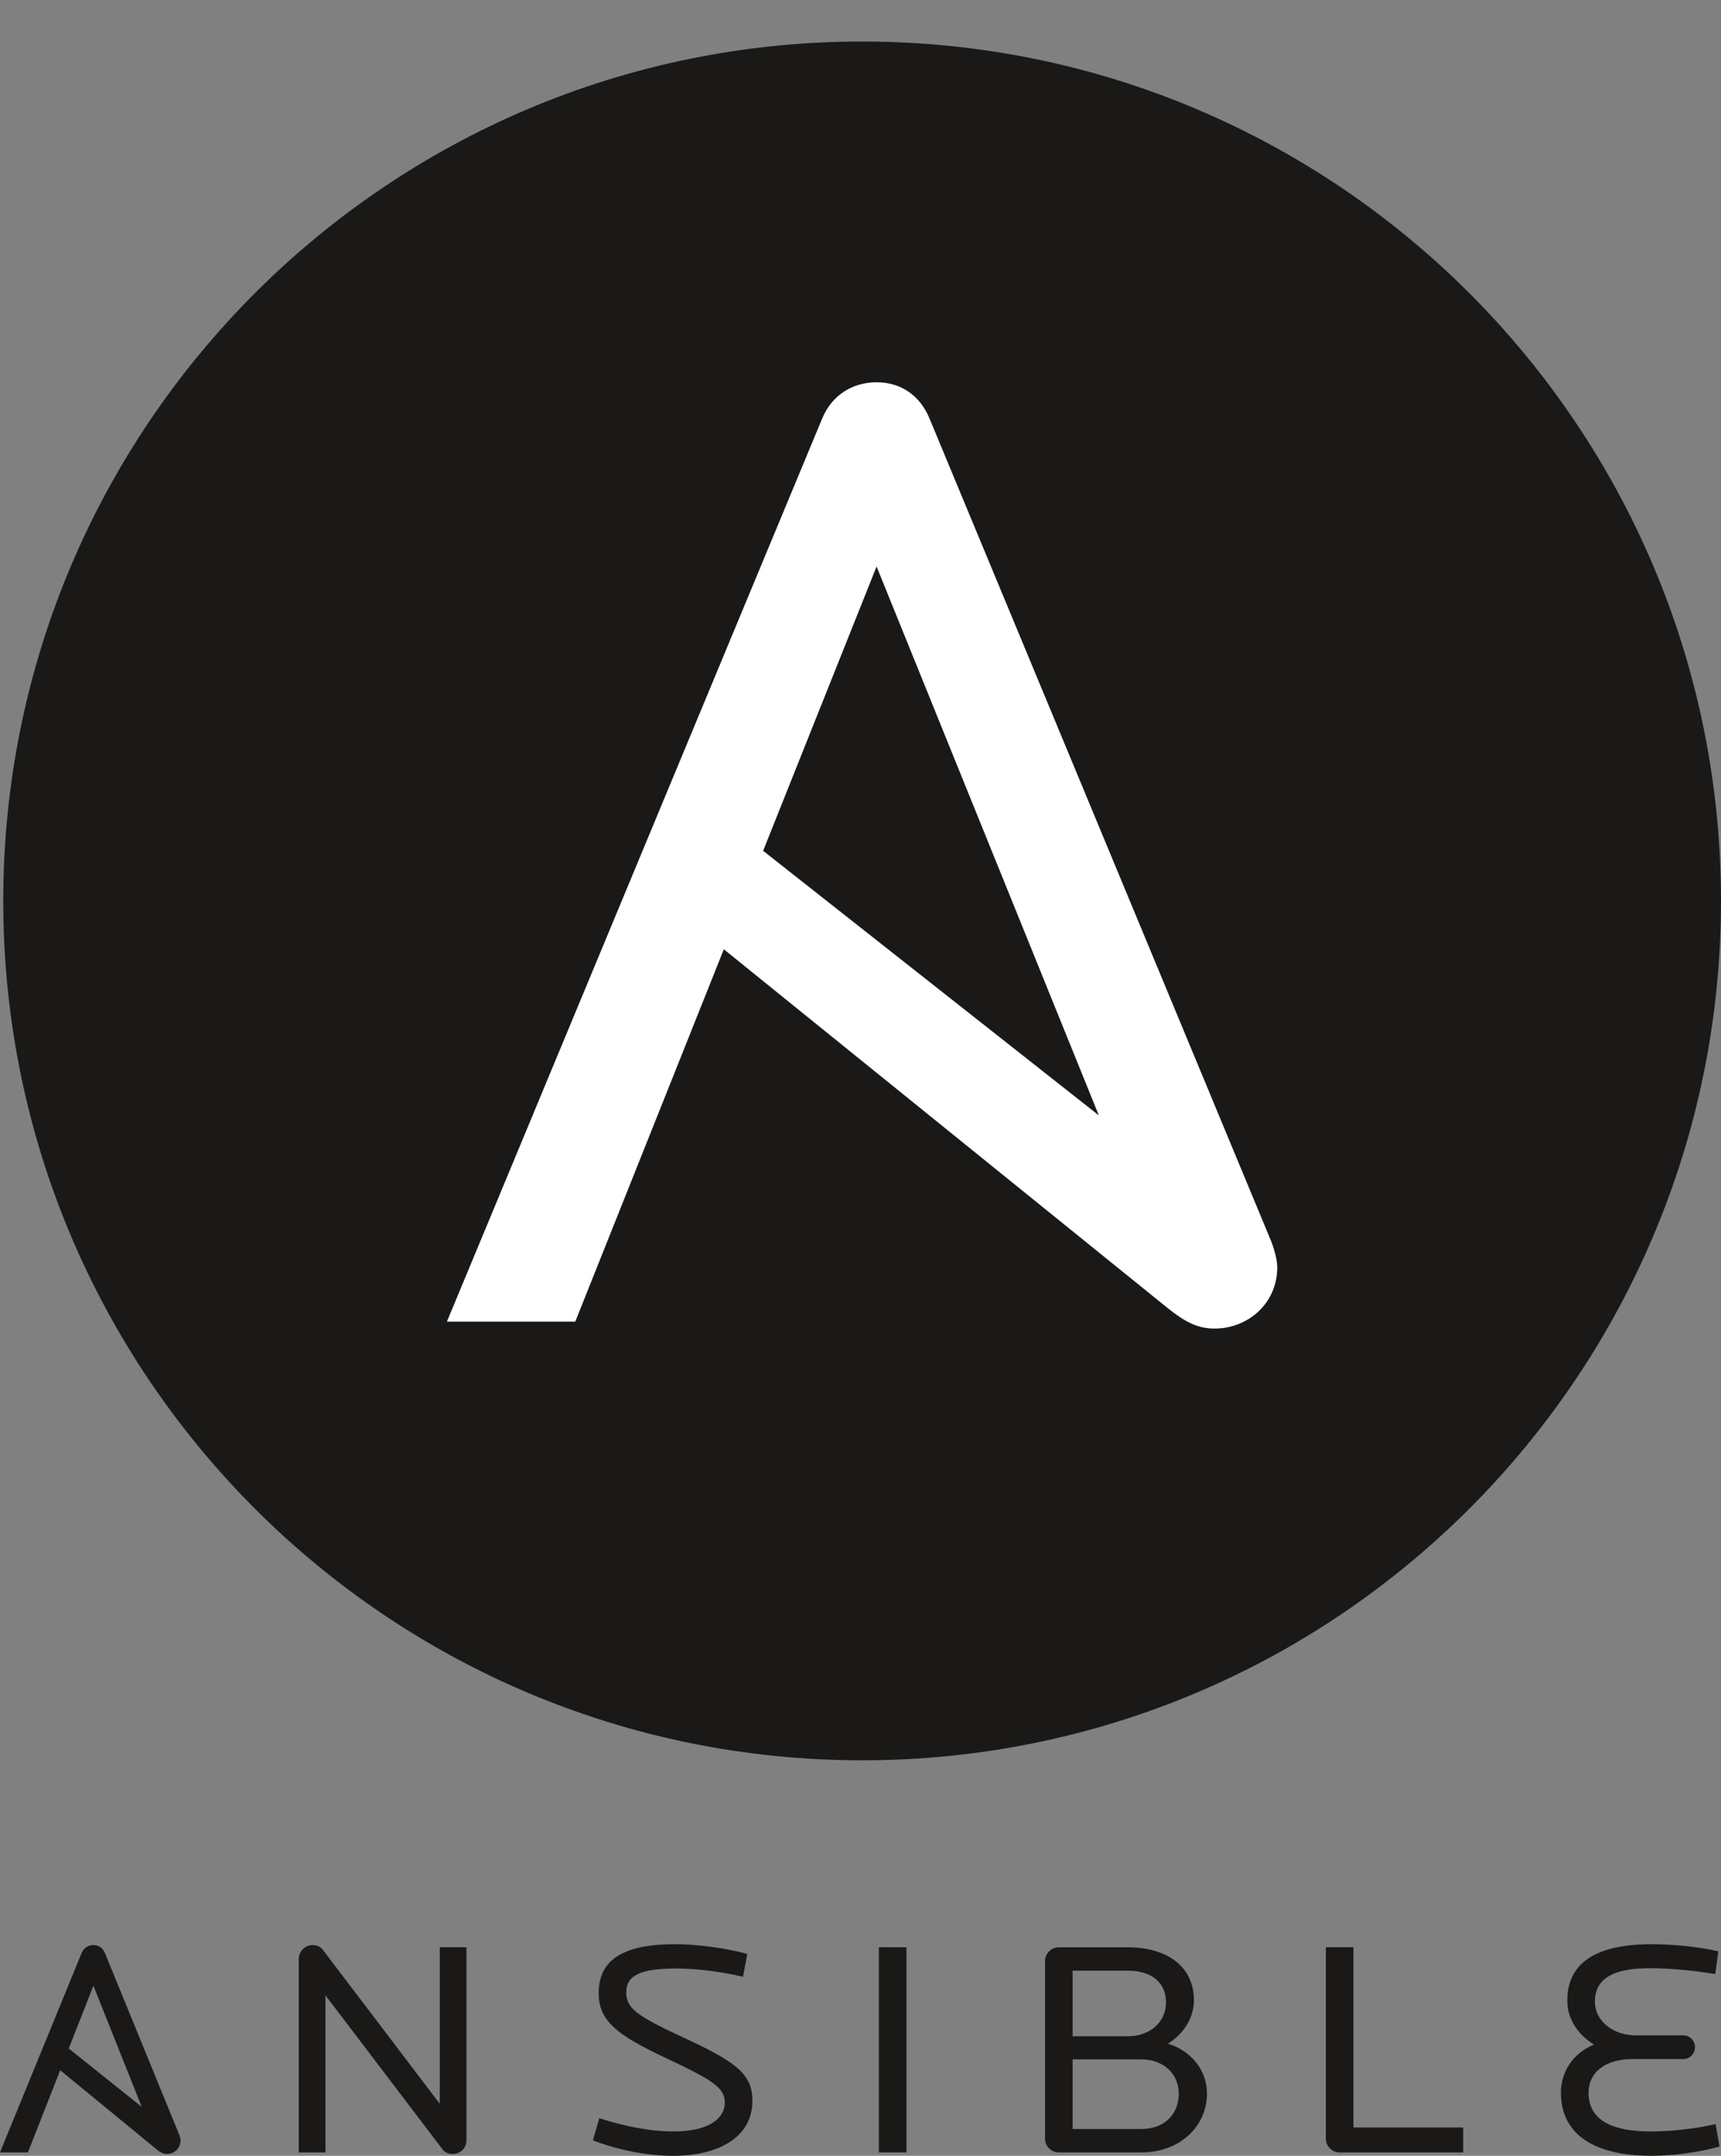 <?xml version="1.0" encoding="UTF-8" standalone="no"?>
<svg
   xmlns:dc="http://purl.org/dc/elements/1.1/"
   xmlns:cc="http://creativecommons.org/ns#"
   xmlns:rdf="http://www.w3.org/1999/02/22-rdf-syntax-ns#"
   xmlns:svg="http://www.w3.org/2000/svg"
   xmlns="http://www.w3.org/2000/svg"
   id="svg26"
   preserveAspectRatio="xMidYMid"
   version="1.1"
   viewBox="0 0 255.615 320"
   height="128"
   width="102.246">
  <rect x="0" y="0" width="255.615" height="320" fill="#808080" stroke="none"/>
  <defs
     id="defs30" />
  <g
     transform="translate(-0.264,5.862)"
     id="g24">
    <g
       style="fill:#1a1918"
       id="g16"
       transform="translate(0,281.86)">
      <path
         id="path2"
         d="m 67.517,32.004 c -0.542,0 -1.126,-0.137 -1.532,-0.686 L 48.601,8.456 V 31.775 h -3.964 V 3.061 c 0,-1.143 0.946,-2.057 2.028,-2.057 0.63,0 1.171,0.183 1.575,0.732 l 17.34,22.816 V 1.324 h 3.964 v 28.668 c 0,1.189 -0.946,2.012 -2.026,2.012" />
      <path
         id="path4"
         d="m 100.306,32.278 c -3.963,0 -8.107,-0.823 -11.98,-2.286 l 0.946,-3.293 c 3.558,1.143 7.431,1.966 11.034,1.966 5,0 7.612,-1.783 7.612,-4.298 0,-2.287 -2.027,-3.43 -9.008,-6.722 -6.981,-3.292 -9.727,-5.395 -9.727,-9.511 0,-5.166 3.963,-7.27 11.438,-7.27 3.108,0 7.882,0.641 10.63,1.464 l -0.631,3.383 c -3.018,-0.731 -6.801,-1.234 -9.909,-1.234 -5.268,0 -7.431,1.005 -7.431,3.521 0,2.468 1.576,3.52 8.962,6.95 7.792,3.612 9.773,5.441 9.773,9.19 0,5.442 -5.135,8.139 -11.71,8.139" />
      <path
         id="path6"
         d="m 130.798,1.324 h 4.098 v 30.451 h -4.098 z" />
      <path
         id="path8"
         d="m 169.758,17.967 h -10.18 v 10.334 h 10.18 c 3.467,0 5.584,-2.195 5.584,-5.259 0,-2.881 -2.206,-5.075 -5.584,-5.075 M 167.775,4.798 h -8.197 v 9.739 h 8.197 c 3.288,0 5.675,-2.104 5.675,-5.03 0,-2.881 -2.072,-4.71 -5.675,-4.71 m 2.027,26.977 h -12.25 c -1.172,0 -2.072,-0.915 -2.072,-2.057 V 3.381 c 0,-1.098 0.901,-2.057 2.072,-2.057 h 10.133 c 6.215,0 9.908,3.063 9.908,7.864 0,2.606 -1.531,5.029 -3.874,6.447 3.469,1.052 5.81,3.932 5.81,7.407 0,4.847 -4.007,8.733 -9.727,8.733" />
      <path
         id="path10"
         d="m 199.212,31.775 c -1.124,0 -2.025,-0.96 -2.025,-2.057 V 1.324 h 4.098 V 28.072 h 16.304 v 3.703 z" />
      <path
         id="path12"
         d="m 245.526,32.278 c -8.377,0 -13.422,-3.109 -13.422,-9.373 0,-2.972 1.667,-5.807 4.91,-7.133 -2.612,-1.646 -3.963,-3.978 -3.963,-6.538 0,-5.669 4.37,-8.368 12.566,-8.368 2.748,0 6.62,0.321 9.864,1.053 l -0.451,3.383 c -3.422,-0.549 -6.621,-0.868 -9.728,-0.868 -5.315,0 -8.152,1.462 -8.152,4.983 0,2.789 2.613,4.984 6.081,4.984 h 7.025 c 0.991,0 1.756,0.777 1.756,1.737 0,1.006 -0.765,1.783 -1.756,1.783 h -7.565 c -3.965,0 -6.485,1.966 -6.485,4.984 0,4.435 4.098,5.761 9.232,5.761 2.793,0 6.574,-0.365 9.637,-1.097 l 0.587,3.337 c -2.928,0.823 -6.757,1.372 -10.135,1.372" />
      <path
         id="path14"
         d="M 14.138,7.035 21.316,25.019 10.475,16.35 Z M 26.889,29.162 15.85,2.188 C 15.535,1.41 14.904,0.999 14.138,0.999 c -0.766,0 -1.441,0.412 -1.756,1.189 L 0.264,31.775 H 4.408 L 9.206,19.577 23.52,31.318 c 0.576,0.472 0.991,0.686 1.532,0.686 1.08,0 2.026,-0.823 2.026,-2.011 0,-0.193 -0.068,-0.5 -0.189,-0.83 z" />
    </g>
    <g
       id="g22">
      <path
         style="fill:#1a1918"
         id="path18"
         d="m 255.879,127.868 c 0,70.455 -57.11,127.565 -127.566,127.565 -70.45,0 -127.566,-57.11 -127.566,-127.565 0,-70.45 57.116,-127.566 127.566,-127.566 70.456,0 127.566,57.116 127.566,127.566" />
      <path
         style="fill:#ffffff"
         id="path20"
         d="m 130.46,78.229 33.012,81.476 -49.863,-39.278 z M 189.104,178.474 138.326,56.272 c -1.45,-3.524 -4.348,-5.389 -7.866,-5.389 -3.524,0 -6.634,1.865 -8.083,5.389 L 66.644,190.312 h 19.065 l 22.062,-55.265 65.839,53.19 c 2.648,2.141 4.559,3.11 7.042,3.11 4.974,0 9.321,-3.729 9.321,-9.111 0,-0.876 -0.309,-2.266 -0.869,-3.761 z" />
    </g>
  </g>
</svg>
